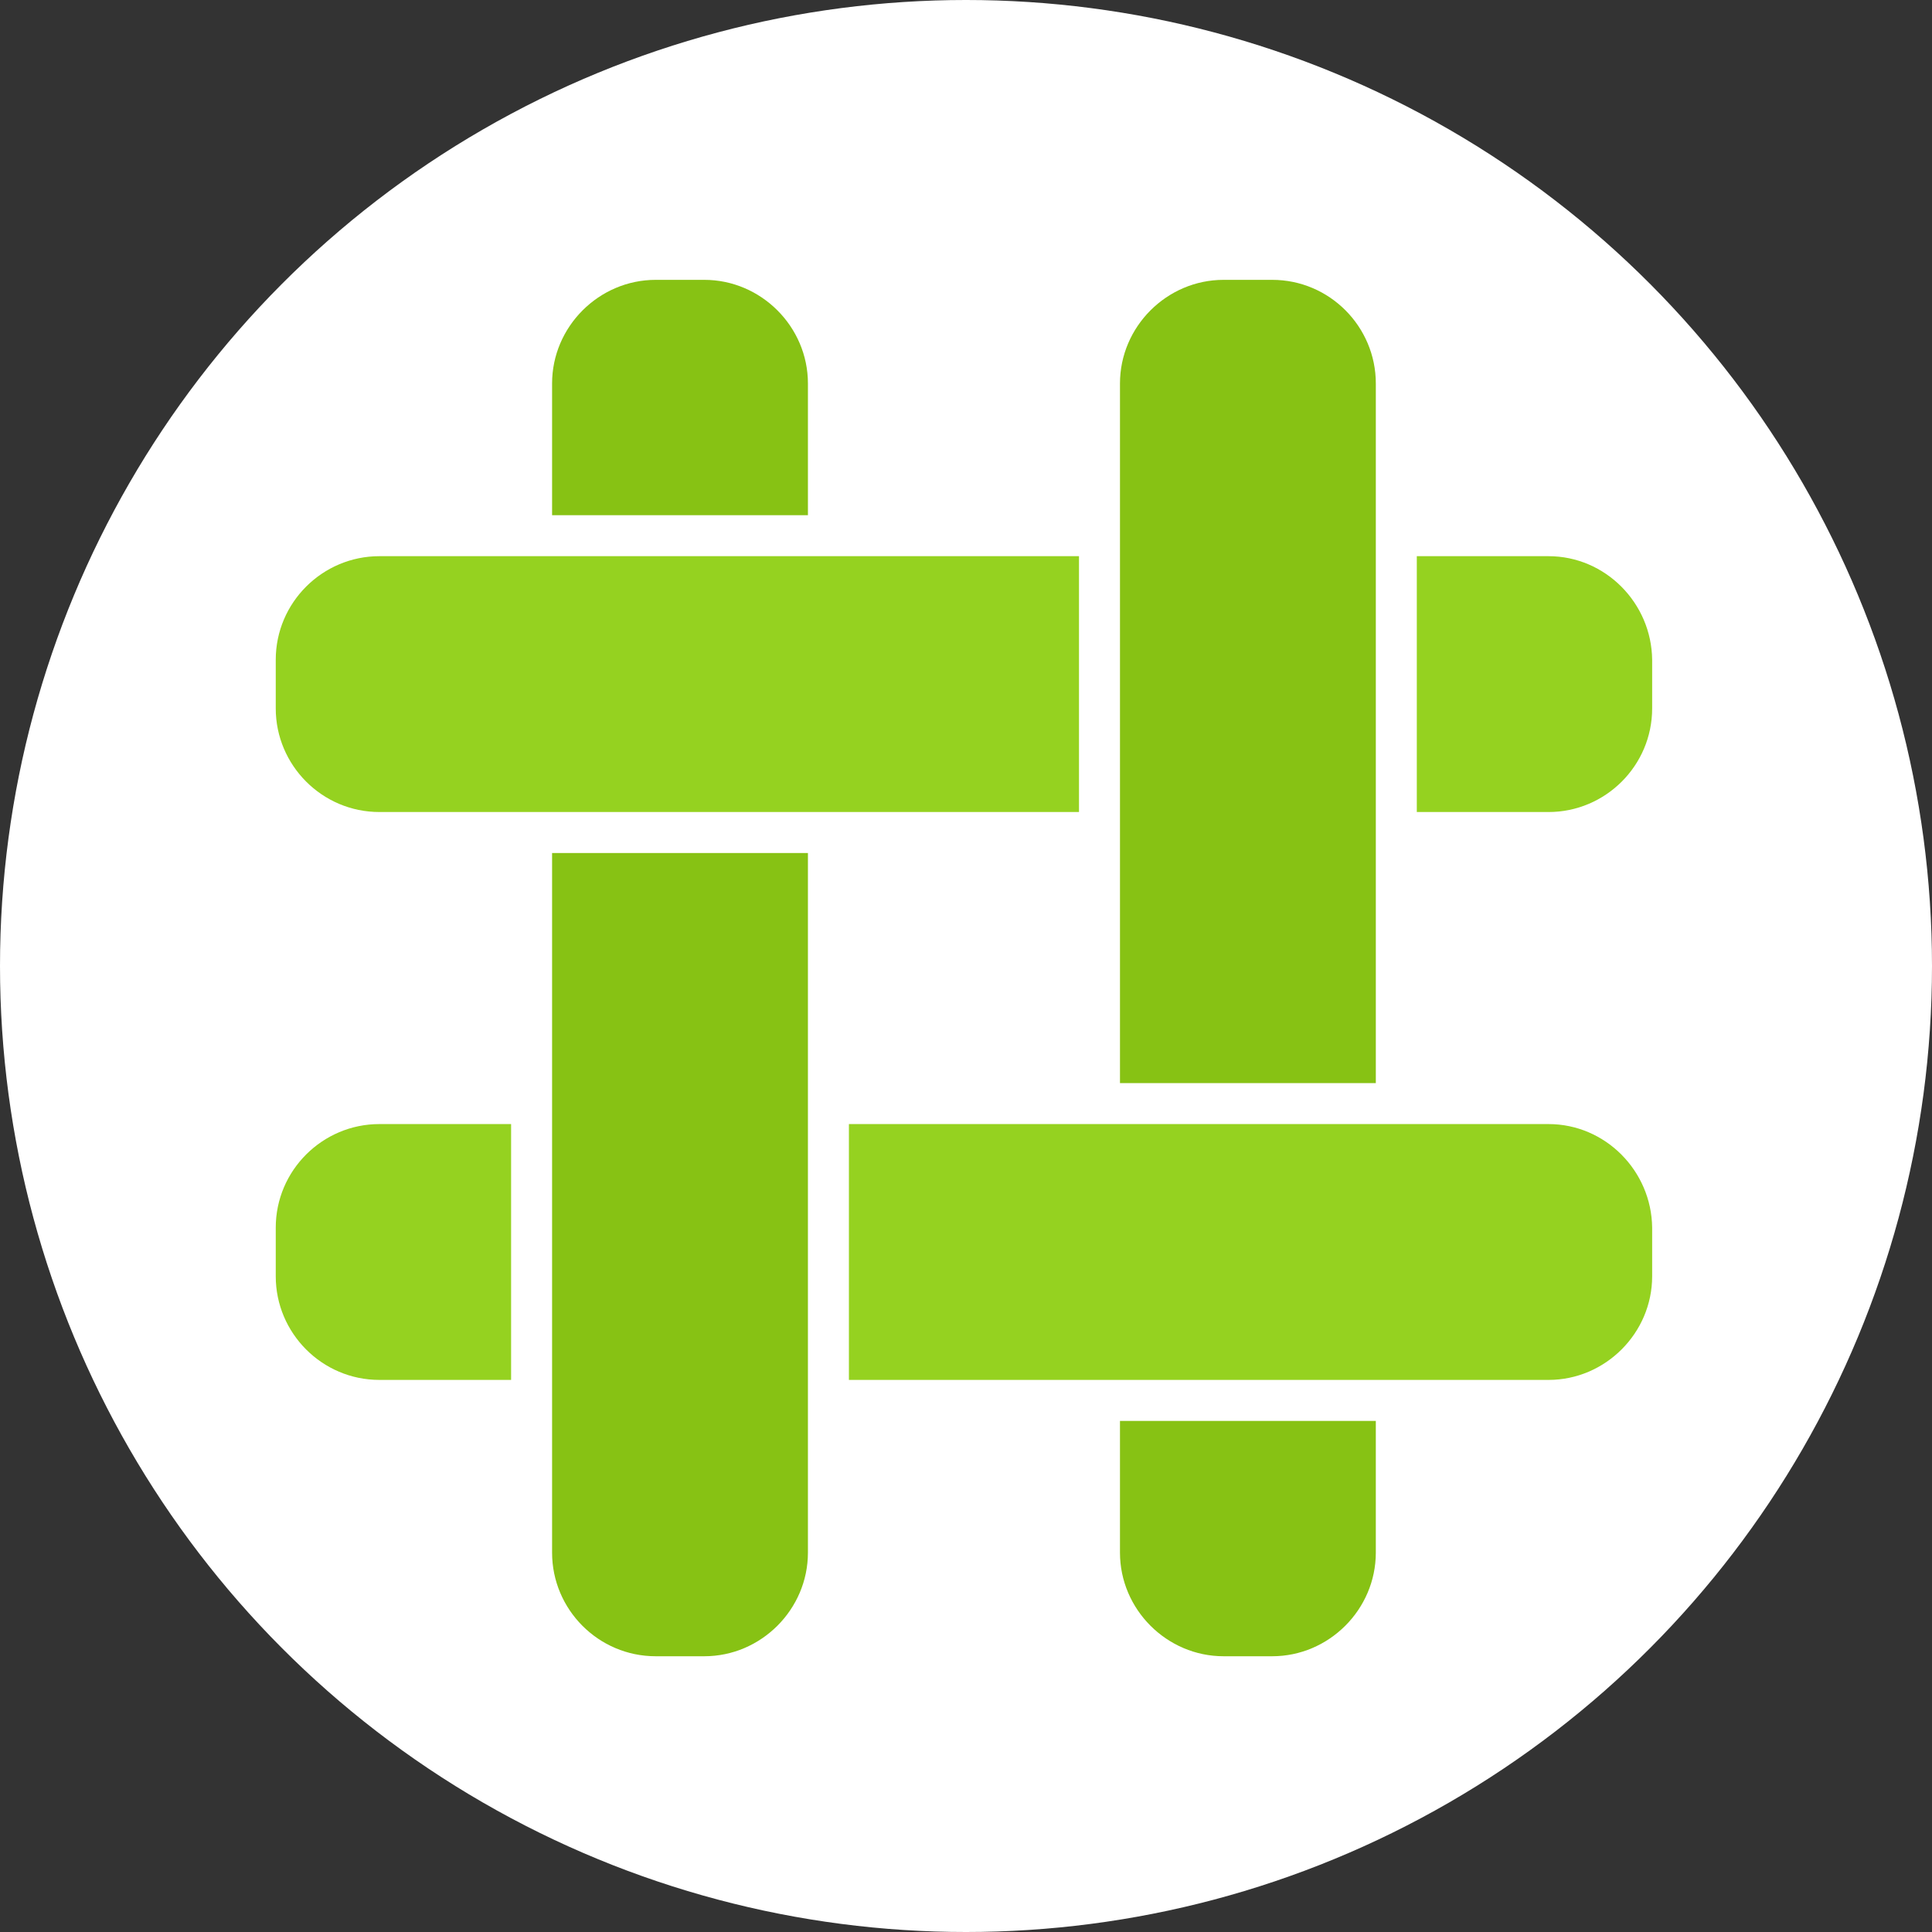 <?xml version="1.0" encoding="UTF-8" standalone="no"?>
<!-- Generator: Adobe Illustrator 19.0.0, SVG Export Plug-In . SVG Version: 6.00 Build 0)  -->

<svg
   xmlns:dc="http://purl.org/dc/elements/1.1/"
   xmlns:cc="http://creativecommons.org/ns#"
   xmlns:rdf="http://www.w3.org/1999/02/22-rdf-syntax-ns#"
   xmlns:svg="http://www.w3.org/2000/svg"
   xmlns="http://www.w3.org/2000/svg"
   xmlns:sodipodi="http://sodipodi.sourceforge.net/DTD/sodipodi-0.dtd"
   xmlns:inkscape="http://www.inkscape.org/namespaces/inkscape"
   version="1.1"
   id="Ebene_1"
   x="0px"
   y="0px"
   viewBox="0 0 330 330"
   xml:space="preserve"
   inkscape:version="0.91 r13725"
   sodipodi:docname="logo_circle.svg"
   width="330"
   height="330"><rect x="0" y="0" width="330" height="330" fill="#333333" stroke="none"/><defs
     id="defs59" /><sodipodi:namedview
     pagecolor="#000000"
     bordercolor="#666666"
     borderopacity="1"
     objecttolerance="10"
     gridtolerance="10"
     guidetolerance="10"
     inkscape:pageopacity="0"
     inkscape:pageshadow="2"
     inkscape:window-width="1920"
     inkscape:window-height="1021"
     id="namedview57"
     showgrid="false"
     inkscape:zoom="1.4333435"
     inkscape:cx="137.64067"
     inkscape:cy="223.06028"
     inkscape:window-x="1440"
     inkscape:window-y="23"
     inkscape:window-maximized="0"
     inkscape:current-layer="Ebene_1" /><style
     type="text/css"
     id="style3">
	.st0{fill:#FFFFFF;}
	.st1{display:none;fill:#87C214;}
	.st2{fill:#87C214;}
	.st3{display:none;fill:#FFFFFF;}
	.st4{fill:#95D220;}
	.st5{display:none;fill:#95D220;}
</style><circle
     style="fill:#ffffff"
     id="circle7"
     cy="165"
     cx="165"
     class="st0"
     r="165" /><g
     id="g4214"
     transform="translate(0.3,1.2)"><g
       id="g9"><g
         id="g11"><rect
           x="94"
           y="93.8"
           class="st1"
           width="43.7"
           height="43.7"
           id="rect13"
           style="display:none;fill:#87c214" /><path
           class="st2"
           d="M 94,144.5 94,264 c 0,9.7 7.9,17.7 17.7,17.7 l 8.3,0 c 9.7,0 17.7,-8 17.7,-17.7 l 0,-119.5 -43.7,0 z"
           id="path15"
           inkscape:connector-curvature="0"
           style="fill:#87c214" /><path
           class="st2"
           d="m 137.7,86.8 0,-22.5 c 0,-9.7 -8,-17.7 -17.7,-17.7 l -8.3,0 C 102,46.6 94,54.6 94,64.3 l 0,22.5 43.7,0 z"
           id="path17"
           inkscape:connector-curvature="0"
           style="fill:#87c214" /></g><path
         class="st3"
         d="m 120,46.7 c 9.7,0 17.7,8 17.7,17.7 l 0,199.6 c 0,9.7 -8,17.7 -17.7,17.7 l -8.3,0 C 102,281.7 94,273.7 94,264 L 94,64.3 c 0,-9.7 7.9,-17.7 17.7,-17.7 l 8.3,0 m 0,-6.9 -8.3,0 C 98.1,39.7 87,50.7 87,64.3 L 87,264 c 0,13.6 11.1,24.7 24.7,24.7 l 8.3,0 c 13.6,0 24.7,-11.1 24.7,-24.7 l 0,-199.7 C 144.7,50.7 133.6,39.7 120,39.7 l 0,0 z"
         id="path19"
         inkscape:connector-curvature="0"
         style="display:none;fill:#ffffff" /></g><g
       id="g21"><g
         id="g23"><path
           class="st2"
           d="m 234.7,183.8 0,-119.5 c 0,-9.7 -7.9,-17.7 -17.7,-17.7 l -8.3,0 c -9.7,0 -17.7,8 -17.7,17.7 l 0,119.5 43.7,0 z"
           id="path25"
           inkscape:connector-curvature="0"
           style="fill:#87c214" /><rect
           x="191"
           y="190.8"
           class="st1"
           width="43.7"
           height="43.7"
           id="rect27"
           style="display:none;fill:#87c214" /><path
           class="st2"
           d="m 191,241.5 0,22.5 c 0,9.7 8,17.7 17.7,17.7 l 8.3,0 c 9.7,0 17.7,-8 17.7,-17.7 l 0,-22.5 -43.7,0 z"
           id="path29"
           inkscape:connector-curvature="0"
           style="fill:#87c214" /></g><path
         class="st3"
         d="m 217,46.7 c 9.7,0 17.7,8 17.7,17.7 l 0,199.6 c 0,9.7 -7.9,17.7 -17.7,17.7 l -8.3,0 c -9.7,0 -17.7,-8 -17.7,-17.7 l 0,-199.7 c 0,-9.7 8,-17.7 17.7,-17.7 l 8.3,0 m 0,-6.9 -8.3,0 C 195.1,39.7 184,50.8 184,64.4 l 0,199.6 c 0,13.6 11.1,24.7 24.7,24.7 l 8.3,0 c 13.6,0 24.7,-11.1 24.7,-24.7 l 0,-199.7 C 241.7,50.7 230.6,39.7 217,39.7 l 0,0 z"
         id="path31"
         inkscape:connector-curvature="0"
         style="display:none;fill:#ffffff" /></g><g
       id="g33"><g
         id="g35"><path
           class="st4"
           d="m 87,190.8 -22.5,0 c -9.7,0 -17.7,7.9 -17.7,17.7 l 0,8.3 c 0,9.7 7.9,17.7 17.7,17.7 l 22.5,0 0,-43.7 z"
           id="path37"
           inkscape:connector-curvature="0"
           style="fill:#95d220" /><rect
           x="94"
           y="190.8"
           class="st5"
           width="43.7"
           height="43.7"
           id="rect39"
           style="display:none;fill:#95d220" /><path
           class="st4"
           d="m 264.2,190.8 -119.5,0 0,43.7 119.5,0 c 9.7,0 17.7,-8 17.7,-17.7 l 0,-8.3 c -0.1,-9.7 -8,-17.7 -17.7,-17.7 z"
           id="path41"
           inkscape:connector-curvature="0"
           style="fill:#95d220" /></g><path
         class="st3"
         d="m 264.2,190.8 c 9.7,0 17.7,7.9 17.7,17.7 l 0,8.3 c 0,9.7 -8,17.7 -17.7,17.7 l -199.7,0 c -9.7,0 -17.7,-8 -17.7,-17.7 l 0,-8.3 c 0,-9.7 7.9,-17.7 17.7,-17.7 l 199.7,0 m 0,-7 -199.7,0 c -13.6,0 -24.7,11.1 -24.7,24.7 l 0,8.3 c 0,13.6 11.1,24.7 24.7,24.7 l 199.7,0 c 13.6,0 24.7,-11.1 24.7,-24.7 l 0,-8.3 c -0.1,-13.6 -11.1,-24.7 -24.7,-24.7 l 0,0 z"
         id="path43"
         inkscape:connector-curvature="0"
         style="display:none;fill:#ffffff" /></g><g
       id="g45"><g
         id="g47"><rect
           x="191"
           y="93.8"
           class="st5"
           width="43.7"
           height="43.7"
           id="rect49"
           style="display:none;fill:#95d220" /><path
           class="st4"
           d="m 184,93.8 -119.5,0 c -9.7,0 -17.7,7.9 -17.7,17.7 l 0,8.3 c 0,9.7 7.9,17.7 17.7,17.7 l 119.5,0 0,-43.7 z"
           id="path51"
           inkscape:connector-curvature="0"
           style="fill:#95d220" /><path
           class="st4"
           d="m 264.2,93.8 -22.5,0 0,43.7 22.5,0 c 9.7,0 17.7,-7.9 17.7,-17.7 l 0,-8.3 c -0.1,-9.7 -8,-17.7 -17.7,-17.7 z"
           id="path53"
           inkscape:connector-curvature="0"
           style="fill:#95d220" /></g><path
         class="st3"
         d="m 264.2,93.8 c 9.7,0 17.7,7.9 17.7,17.7 l 0,8.3 c 0,9.7 -8,17.7 -17.7,17.7 l -199.7,0 c -9.7,0 -17.7,-7.9 -17.7,-17.7 l 0,-8.3 c 0,-9.7 7.9,-17.7 17.7,-17.7 l 199.7,0 m 0,-7 -199.7,0 c -13.6,0 -24.7,11.1 -24.7,24.7 l 0,8.3 c 0,13.6 11.1,24.7 24.7,24.7 l 199.7,0 c 13.6,0 24.7,-11.1 24.7,-24.7 l 0,-8.3 C 288.8,97.9 277.8,86.8 264.2,86.8 l 0,0 z"
         id="path55"
         inkscape:connector-curvature="0"
         style="display:none;fill:#ffffff" /></g></g></svg>